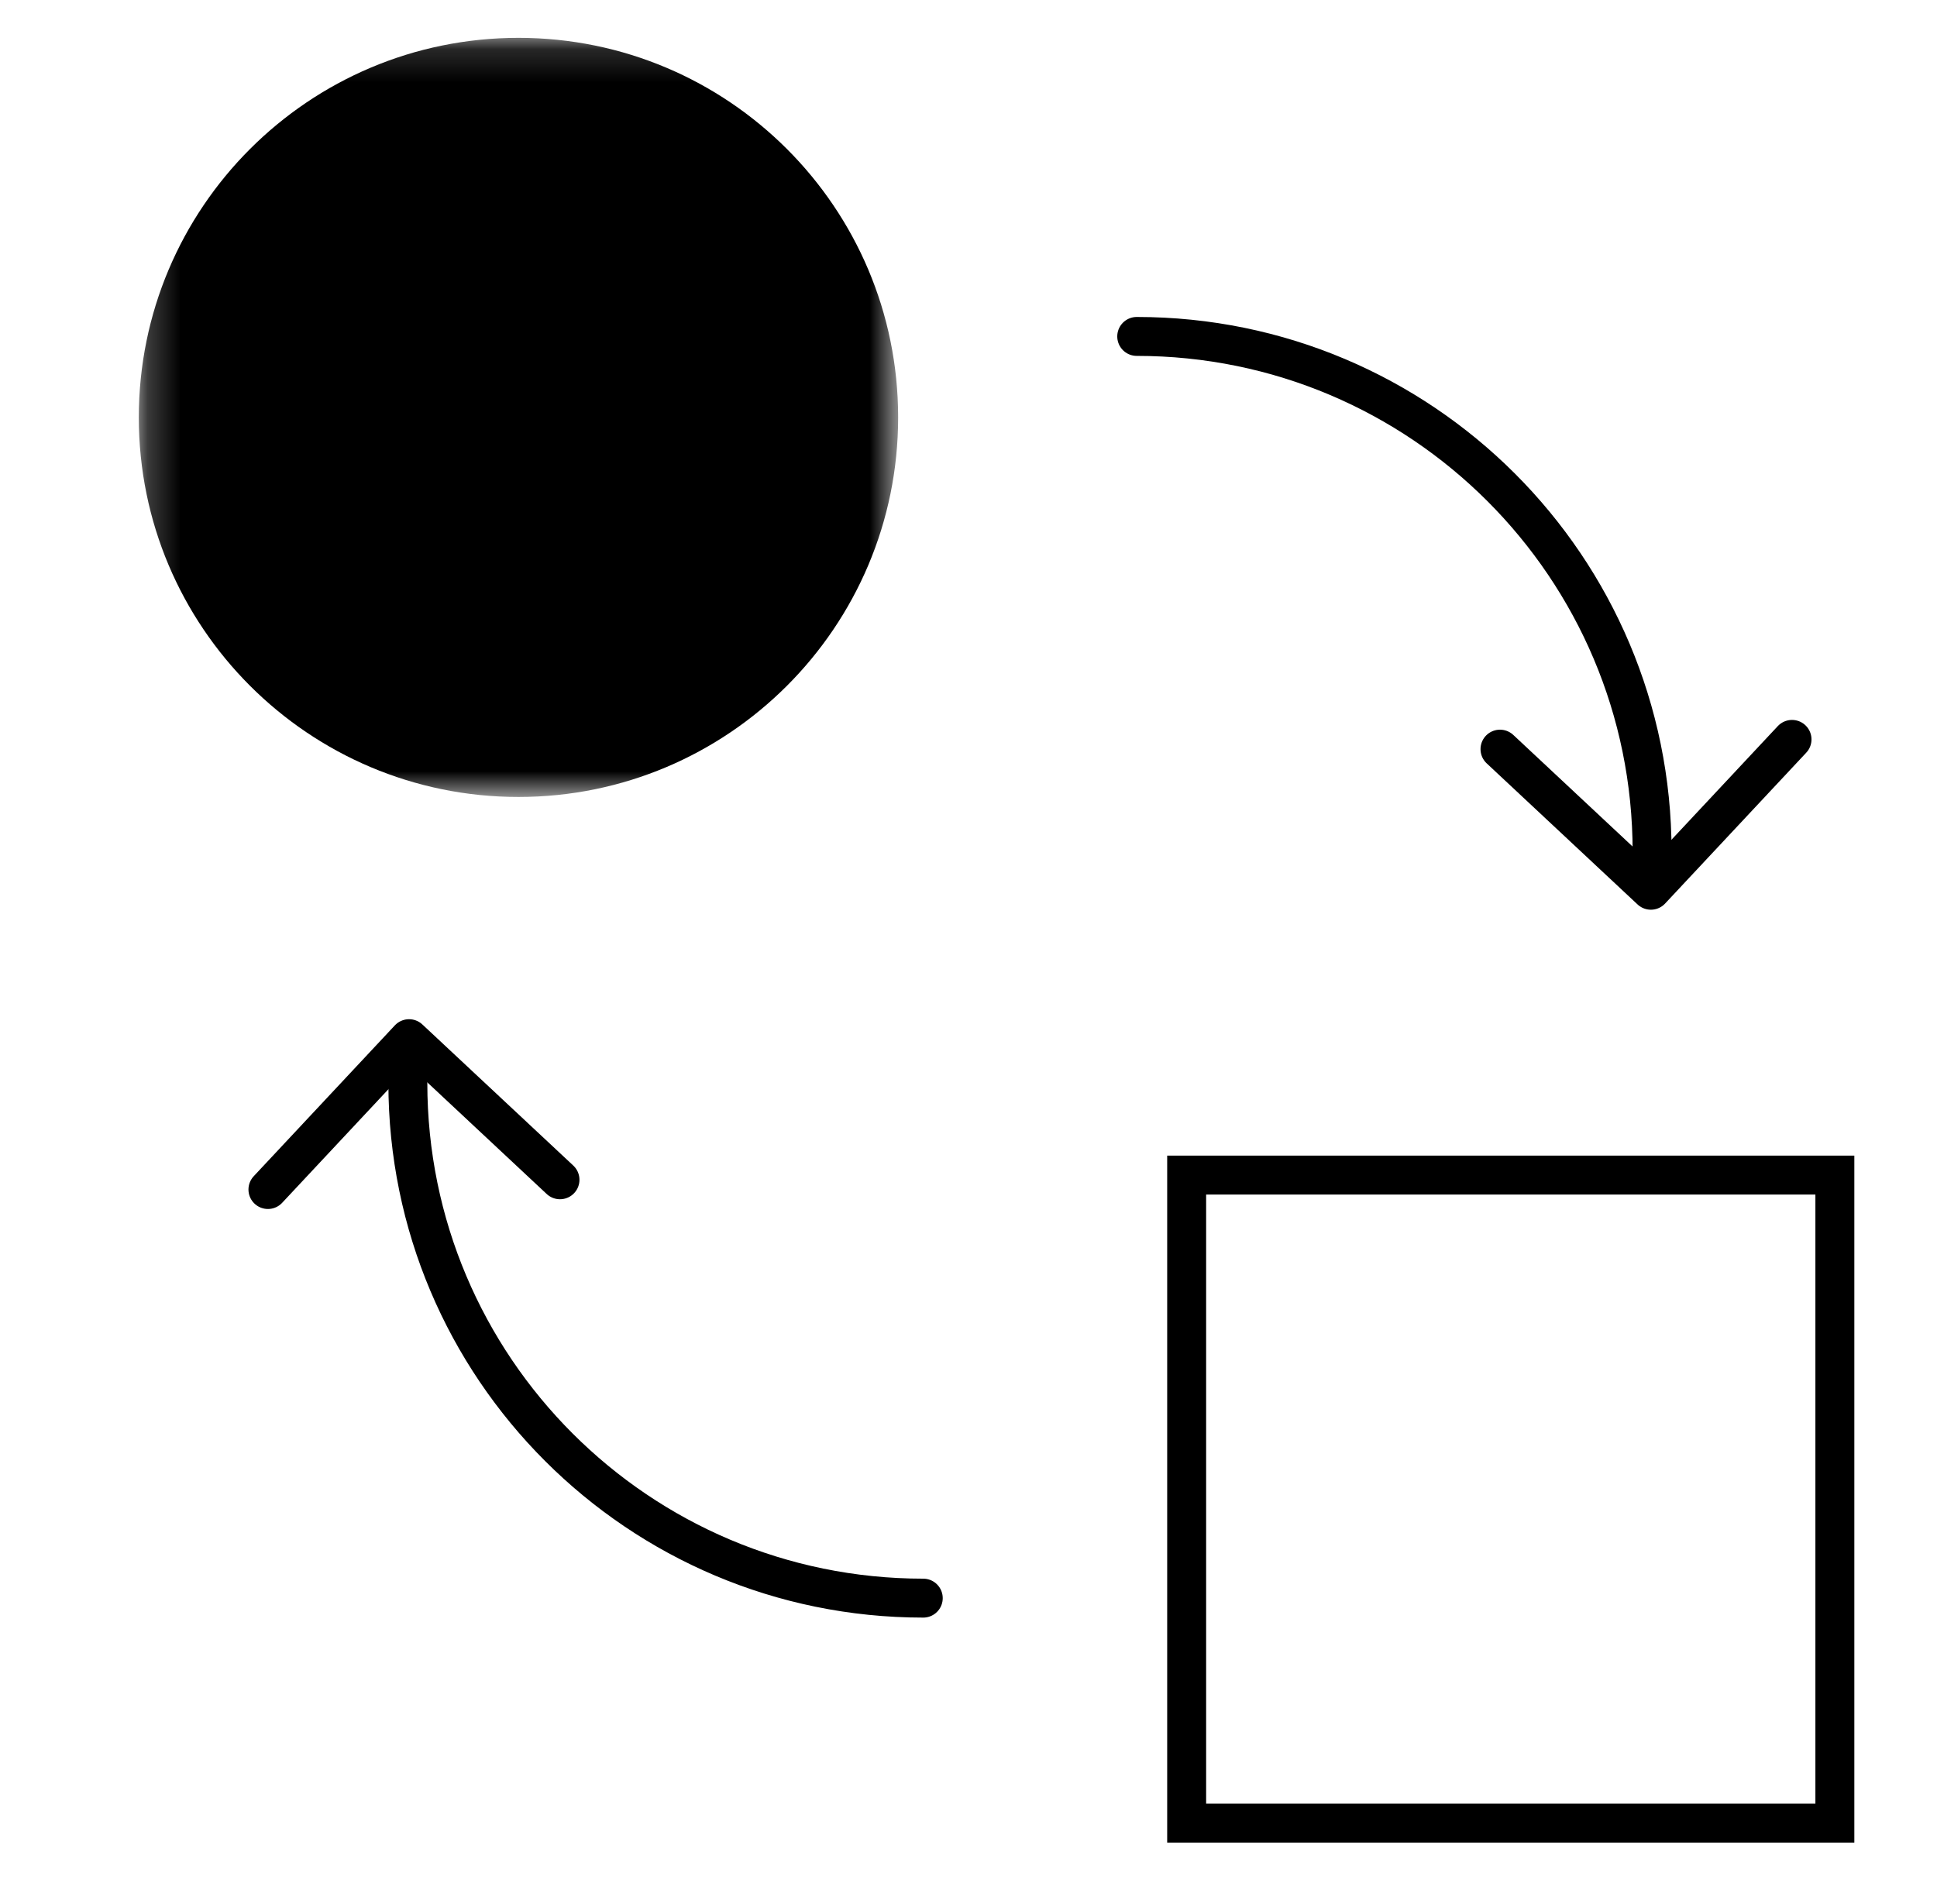 <svg width="59" height="58" viewBox="0 0 59 58" fill="none" xmlns="http://www.w3.org/2000/svg">
<path fill-rule="evenodd" clip-rule="evenodd" d="M36.145 55.545H55.889V35.801H36.145V55.545Z" stroke="black" stroke-width="1.186"/>
<mask id="mask0_136_501" style="mask-type:luminance" maskUnits="userSpaceOnUse" x="4" y="1" width="24" height="24">
<path fill-rule="evenodd" clip-rule="evenodd" d="M4.229 1.153H27.358V24.281H4.229V1.153Z" fill="white"/>
</mask>
<g mask="url(#mask0_136_501)">
<path fill-rule="evenodd" clip-rule="evenodd" d="M27.357 12.717C27.357 6.33 22.18 1.153 15.793 1.153C9.406 1.153 4.228 6.33 4.228 12.717C4.228 19.103 9.406 24.281 15.793 24.281C22.18 24.281 27.357 19.103 27.357 12.717Z" fill="black"/>
</g>
<path d="M45.689 22.824L50.285 27.123L54.584 22.527" stroke="black" stroke-width="1.186" stroke-linecap="round" stroke-linejoin="round"/>
<path d="M50.322 25.949C50.322 17.279 43.294 10.25 34.624 10.25" stroke="black" stroke-width="1.186" stroke-linecap="round" stroke-linejoin="round"/>
<path d="M17.057 35.944L12.46 31.645L8.161 36.241" stroke="black" stroke-width="1.186" stroke-linecap="round" stroke-linejoin="round"/>
<path d="M12.423 32.991C12.423 41.661 19.452 48.69 28.122 48.69" stroke="black" stroke-width="1.186" stroke-linecap="round" stroke-linejoin="round"/>
</svg>
